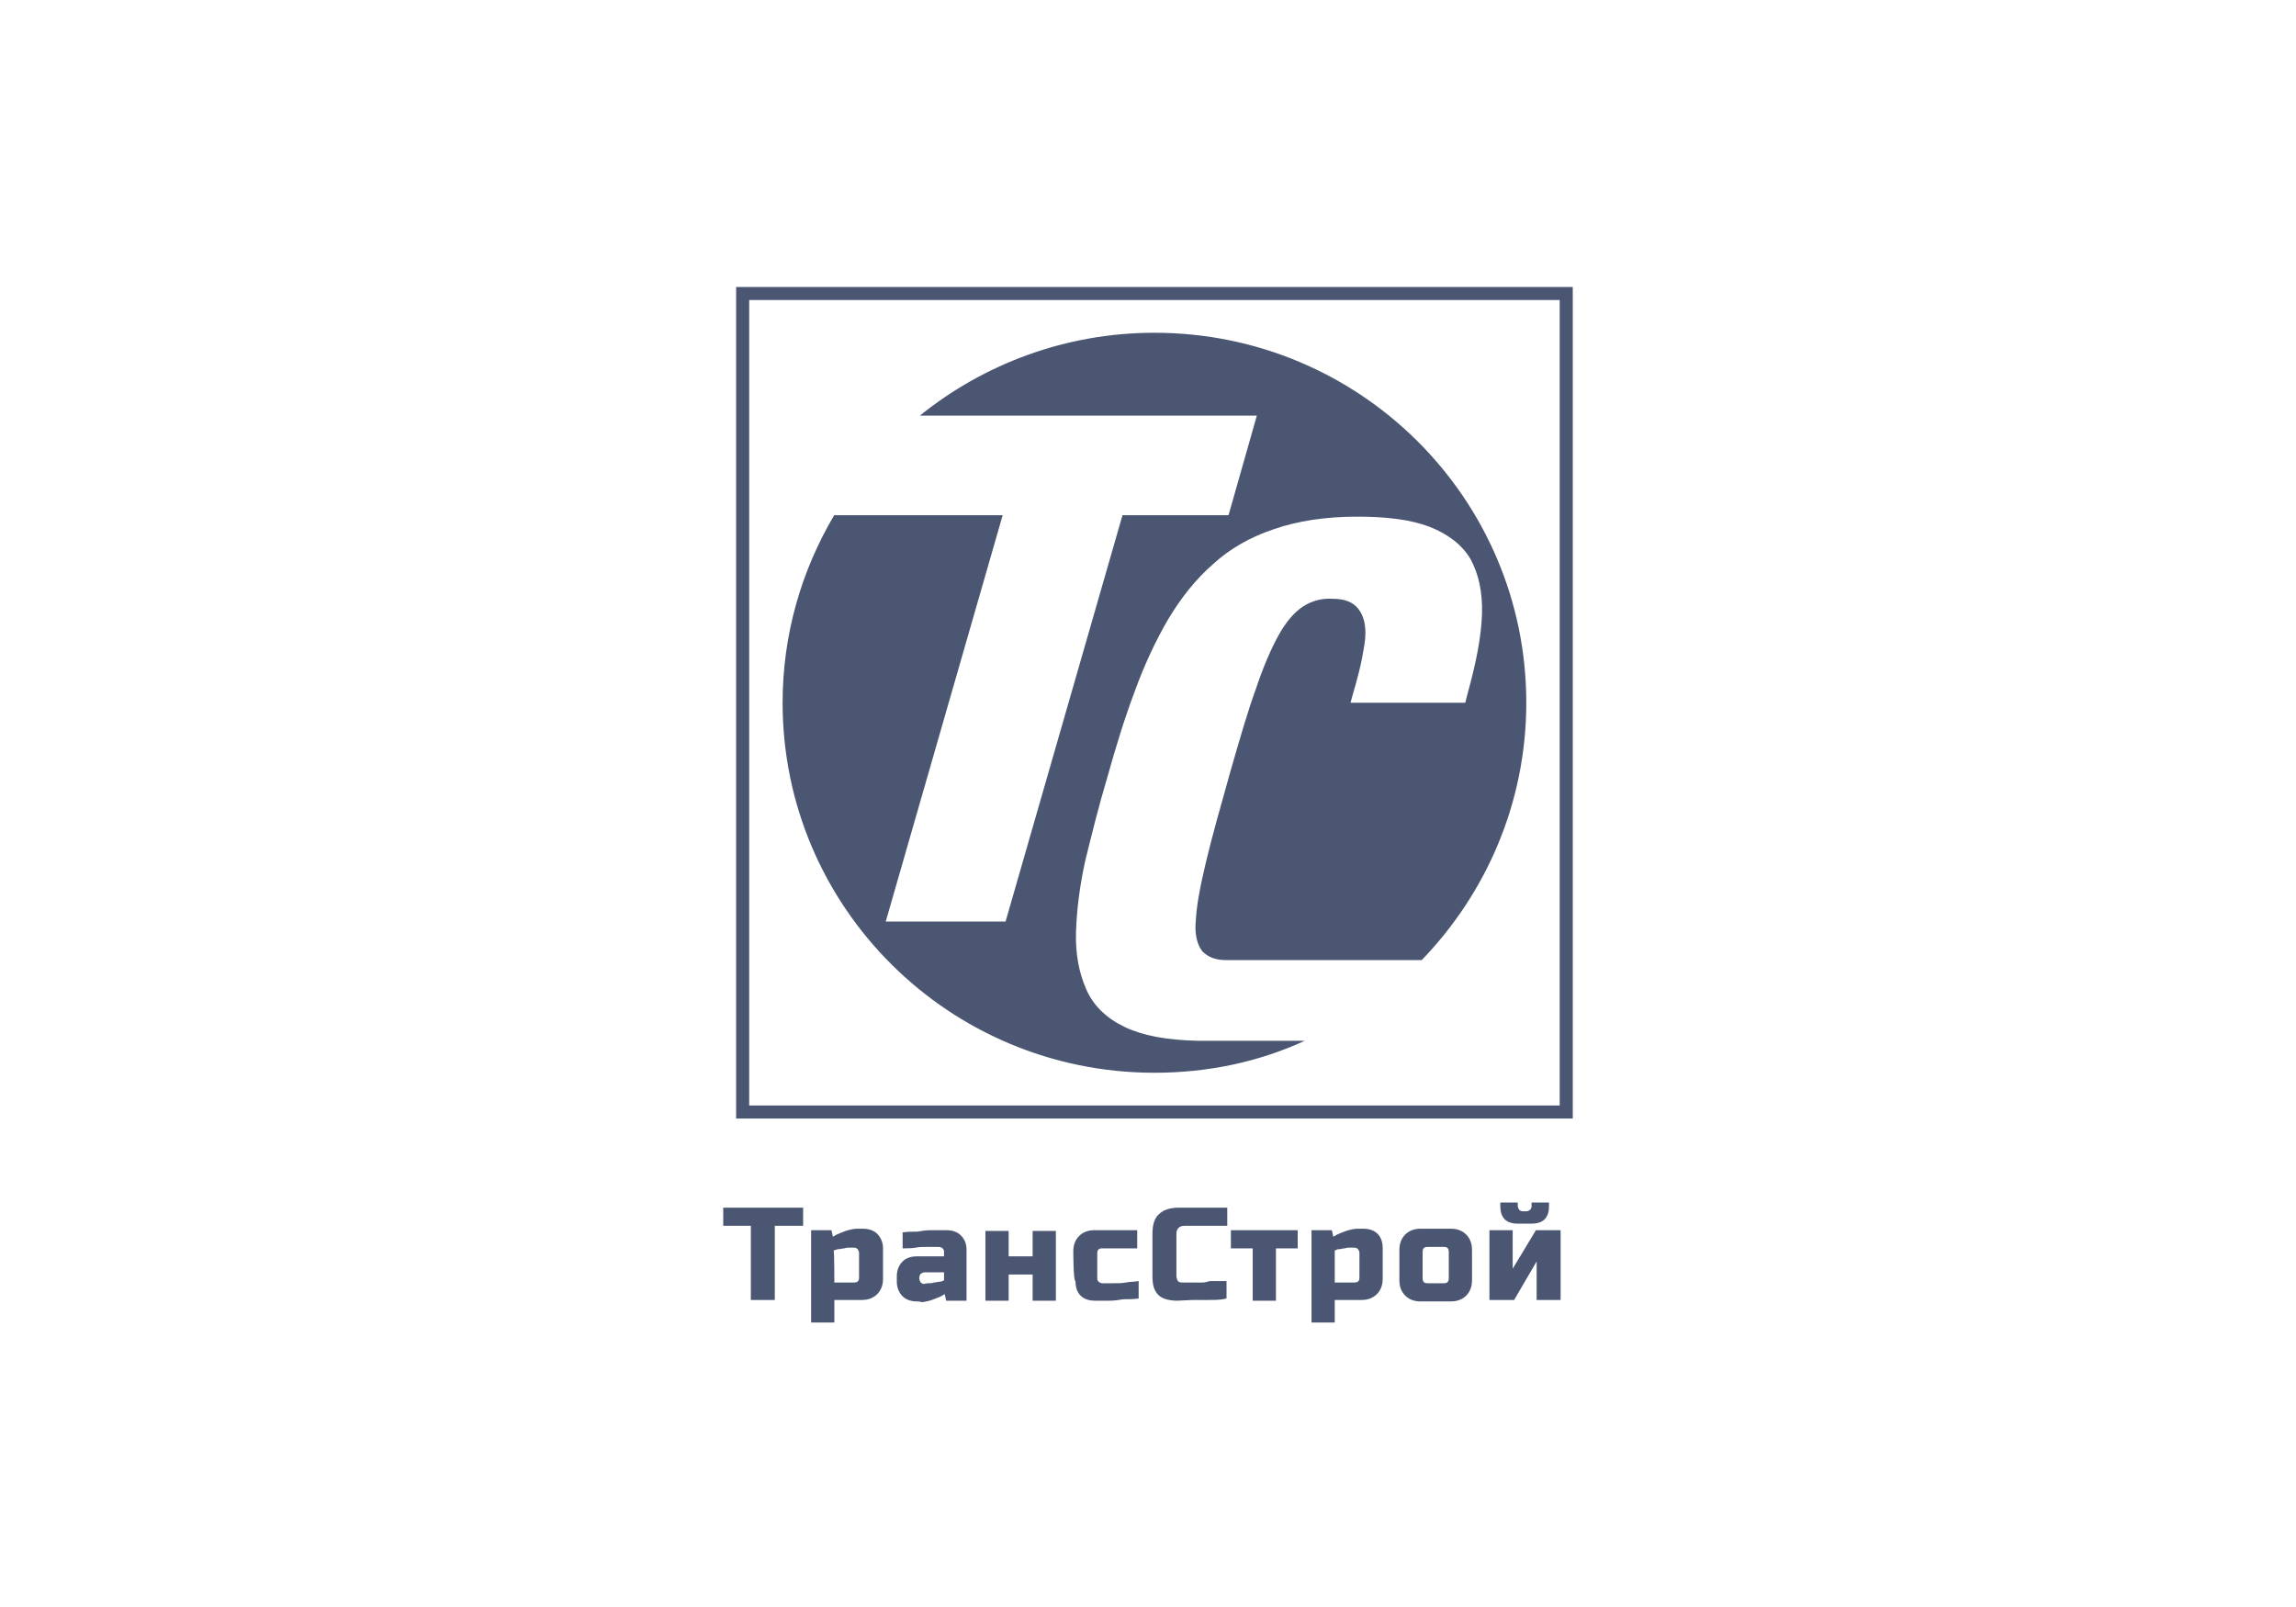 <?xml version="1.0" encoding="UTF-8"?> <svg xmlns="http://www.w3.org/2000/svg" width="200" height="140" viewBox="0 0 200 140" fill="none"><g clip-path="url(#clip0_440_687)"><path fill-rule="evenodd" clip-rule="evenodd" d="M133.791 107.172H135.942V113.251H133.854V109.895L131.893 113.251H129.742V107.172H131.767V110.528L133.791 107.172ZM132.21 106.602C131.197 106.602 130.691 106.095 130.691 105.082V104.765H132.21V105.082C132.21 105.209 132.273 105.272 132.336 105.399C132.399 105.462 132.526 105.525 132.652 105.525H132.969C133.095 105.525 133.158 105.462 133.285 105.399C133.348 105.335 133.412 105.209 133.412 105.082V104.765H134.93V105.082C134.93 106.095 134.424 106.602 133.412 106.602H132.21ZM126.2 109.072C126.2 108.755 126.073 108.628 125.757 108.628H124.365C124.049 108.628 123.922 108.755 123.922 109.072V111.352C123.922 111.668 124.049 111.795 124.365 111.795H125.757C126.073 111.795 126.2 111.668 126.2 111.352V109.072ZM128.224 111.542C128.224 112.111 128.034 112.555 127.718 112.871C127.402 113.188 126.959 113.378 126.389 113.378H123.732C123.163 113.378 122.72 113.188 122.404 112.871C122.088 112.555 121.898 112.111 121.898 111.542V108.882C121.898 108.312 122.088 107.868 122.404 107.552C122.72 107.235 123.163 107.045 123.732 107.045H126.389C126.959 107.045 127.402 107.235 127.718 107.552C128.034 107.868 128.224 108.312 128.224 108.882V111.542ZM116.267 113.251V115.215H114.243V107.172H116.014L116.141 107.742C116.331 107.615 116.584 107.489 116.773 107.425C116.963 107.362 117.216 107.235 117.469 107.172C117.722 107.109 117.975 107.045 118.228 107.045H118.735C119.241 107.045 119.684 107.172 120 107.489C120.316 107.805 120.443 108.248 120.443 108.755V111.415C120.443 111.985 120.253 112.428 119.936 112.745C119.62 113.061 119.177 113.251 118.608 113.251H116.267ZM116.267 111.731H117.975C118.292 111.731 118.418 111.605 118.418 111.288V109.135C118.418 109.008 118.355 108.945 118.292 108.818C118.228 108.755 118.102 108.692 117.975 108.692H117.596C117.469 108.692 117.28 108.692 117.153 108.755C116.963 108.755 116.837 108.818 116.71 108.818C116.52 108.818 116.394 108.882 116.267 108.945V111.731ZM111.143 108.755V113.315H109.119V108.755H107.221V107.172H113.041V108.755H111.143ZM102.539 113.315C101.78 113.315 101.211 113.125 100.894 112.808C100.515 112.428 100.388 111.921 100.388 111.162V107.489C100.388 106.665 100.578 106.095 100.958 105.779C101.337 105.399 101.907 105.209 102.729 105.209H106.904V106.792H103.172C102.729 106.792 102.476 107.045 102.476 107.489V111.162C102.476 111.352 102.539 111.478 102.603 111.605C102.729 111.731 102.856 111.731 103.045 111.731H103.488H104.121H104.753C104.943 111.731 105.196 111.668 105.386 111.605H106.841V113.125C106.335 113.251 105.829 113.251 105.323 113.251H103.931L102.539 113.315ZM93.493 109.008C93.493 108.438 93.683 107.995 93.999 107.679C94.315 107.362 94.758 107.172 95.327 107.172H99.06V108.755H96.023C95.707 108.755 95.58 108.882 95.58 109.198V111.415C95.58 111.542 95.644 111.605 95.707 111.668C95.77 111.731 95.897 111.795 96.023 111.795H97.035C97.415 111.795 97.731 111.795 98.048 111.731C98.427 111.668 98.807 111.668 99.186 111.605V113.125C98.743 113.188 98.301 113.188 97.858 113.188C97.478 113.251 97.099 113.315 96.656 113.315H95.391C94.885 113.315 94.442 113.188 94.125 112.871C93.809 112.555 93.683 112.111 93.683 111.605C93.493 111.668 93.493 109.008 93.493 109.008ZM89.95 109.452V107.235H91.974V113.315H89.95V111.035H87.862V113.315H85.838V107.235H87.862V109.452H89.95ZM79.891 113.378C79.385 113.378 78.942 113.251 78.626 112.935C78.31 112.618 78.12 112.175 78.12 111.668V111.162C78.12 110.655 78.31 110.212 78.626 109.895C78.942 109.578 79.385 109.452 79.891 109.452H82.232V109.008C82.232 108.882 82.169 108.818 82.105 108.755C82.042 108.692 81.916 108.628 81.789 108.628H80.777C80.397 108.628 80.081 108.628 79.765 108.692C79.385 108.755 79.005 108.755 78.626 108.755V107.362C79.069 107.299 79.512 107.299 79.891 107.299C80.271 107.235 80.65 107.172 81.156 107.172H82.422C82.928 107.172 83.371 107.299 83.687 107.615C84.003 107.932 84.193 108.312 84.193 108.882V113.315H82.422L82.295 112.745C82.105 112.871 81.852 112.998 81.663 113.061C81.473 113.125 81.22 113.251 80.967 113.315C80.714 113.378 80.46 113.441 80.207 113.441C80.271 113.378 79.891 113.378 79.891 113.378ZM80.903 111.795C81.03 111.795 81.22 111.795 81.346 111.731C81.536 111.731 81.663 111.668 81.789 111.668C81.979 111.668 82.105 111.605 82.232 111.542V110.845H80.524C80.397 110.845 80.334 110.908 80.207 110.972C80.144 111.035 80.081 111.162 80.081 111.288V111.415C80.081 111.542 80.144 111.605 80.207 111.731C80.271 111.795 80.397 111.858 80.524 111.858C80.587 111.795 80.903 111.795 80.903 111.795ZM72.679 113.251V115.215H70.655V107.172H72.426L72.553 107.742C72.743 107.615 72.996 107.489 73.185 107.425C73.375 107.362 73.628 107.235 73.881 107.172C74.134 107.109 74.387 107.045 74.64 107.045H75.146C75.653 107.045 76.095 107.172 76.412 107.489C76.728 107.805 76.918 108.248 76.918 108.755V111.415C76.918 111.985 76.728 112.428 76.412 112.745C76.095 113.061 75.653 113.251 75.083 113.251H72.679ZM72.679 111.731H74.387C74.704 111.731 74.83 111.605 74.83 111.288V109.135C74.83 109.008 74.767 108.945 74.704 108.818C74.64 108.755 74.514 108.692 74.387 108.692H74.008C73.881 108.692 73.691 108.692 73.565 108.755C73.375 108.755 73.249 108.818 73.122 108.818C72.932 108.818 72.806 108.882 72.616 108.945C72.679 108.945 72.679 111.731 72.679 111.731ZM67.492 113.251H65.404V106.792H63V105.209H69.959V106.792H67.492C67.492 106.855 67.492 113.251 67.492 113.251Z" fill="#4B5672"></path><path fill-rule="evenodd" clip-rule="evenodd" d="M135.862 26.14H65.261V96.307H135.862V26.14ZM137.001 25H64.122V97.447H137.001V25ZM100.561 93.457C82.658 93.457 68.171 79.019 68.171 61.223C68.171 55.271 69.816 49.698 72.663 44.885H78.103H87.34L77.154 80.285H87.593L97.778 44.885H107.014L109.481 36.209H80.57H80.128C85.695 31.712 92.843 28.989 100.561 28.989C118.465 28.989 132.952 43.428 132.952 61.223C132.952 69.899 129.473 77.815 123.842 83.642H119.92H107.141H106.761C105.812 83.642 105.18 83.325 104.737 82.882C104.294 82.312 104.041 81.425 104.167 80.159C104.231 78.892 104.547 77.182 105.053 75.092C105.559 72.939 106.318 70.279 107.204 67.113C108.026 64.263 108.722 61.857 109.418 59.957C110.051 58.057 110.747 56.474 111.379 55.334C112.012 54.194 112.708 53.371 113.467 52.864C114.226 52.358 115.112 52.104 116.061 52.167C116.947 52.167 117.579 52.358 118.022 52.737C118.465 53.117 118.718 53.624 118.844 54.194C118.971 54.827 118.971 55.461 118.844 56.221C118.718 56.98 118.591 57.677 118.402 58.437C118.212 59.197 118.022 59.894 117.832 60.527L117.642 61.223H127.638L127.828 60.464C128.587 57.74 129.03 55.461 129.093 53.497C129.156 51.534 128.777 49.951 128.081 48.684C127.322 47.418 126.12 46.531 124.538 45.898C122.893 45.265 120.806 45.011 118.212 45.011C115.428 45.011 113.024 45.391 111 46.088C108.912 46.785 107.141 47.798 105.686 49.128C104.167 50.458 102.902 52.041 101.763 53.941C100.688 55.777 99.676 57.93 98.853 60.21C97.968 62.553 97.209 65.023 96.449 67.746C95.69 70.279 95.121 72.623 94.552 74.902C94.045 77.182 93.792 79.272 93.729 81.172C93.666 83.072 93.982 84.718 94.615 86.175C95.247 87.631 96.386 88.708 97.968 89.468C99.549 90.228 101.637 90.608 104.294 90.671H104.484H104.547H113.657C109.671 92.507 105.243 93.457 100.561 93.457Z" fill="#4B5672"></path></g><defs><clipPath id="clip0_440_687"><rect width="74" height="91" fill="white" transform="translate(63 25)"></rect></clipPath></defs></svg> 
